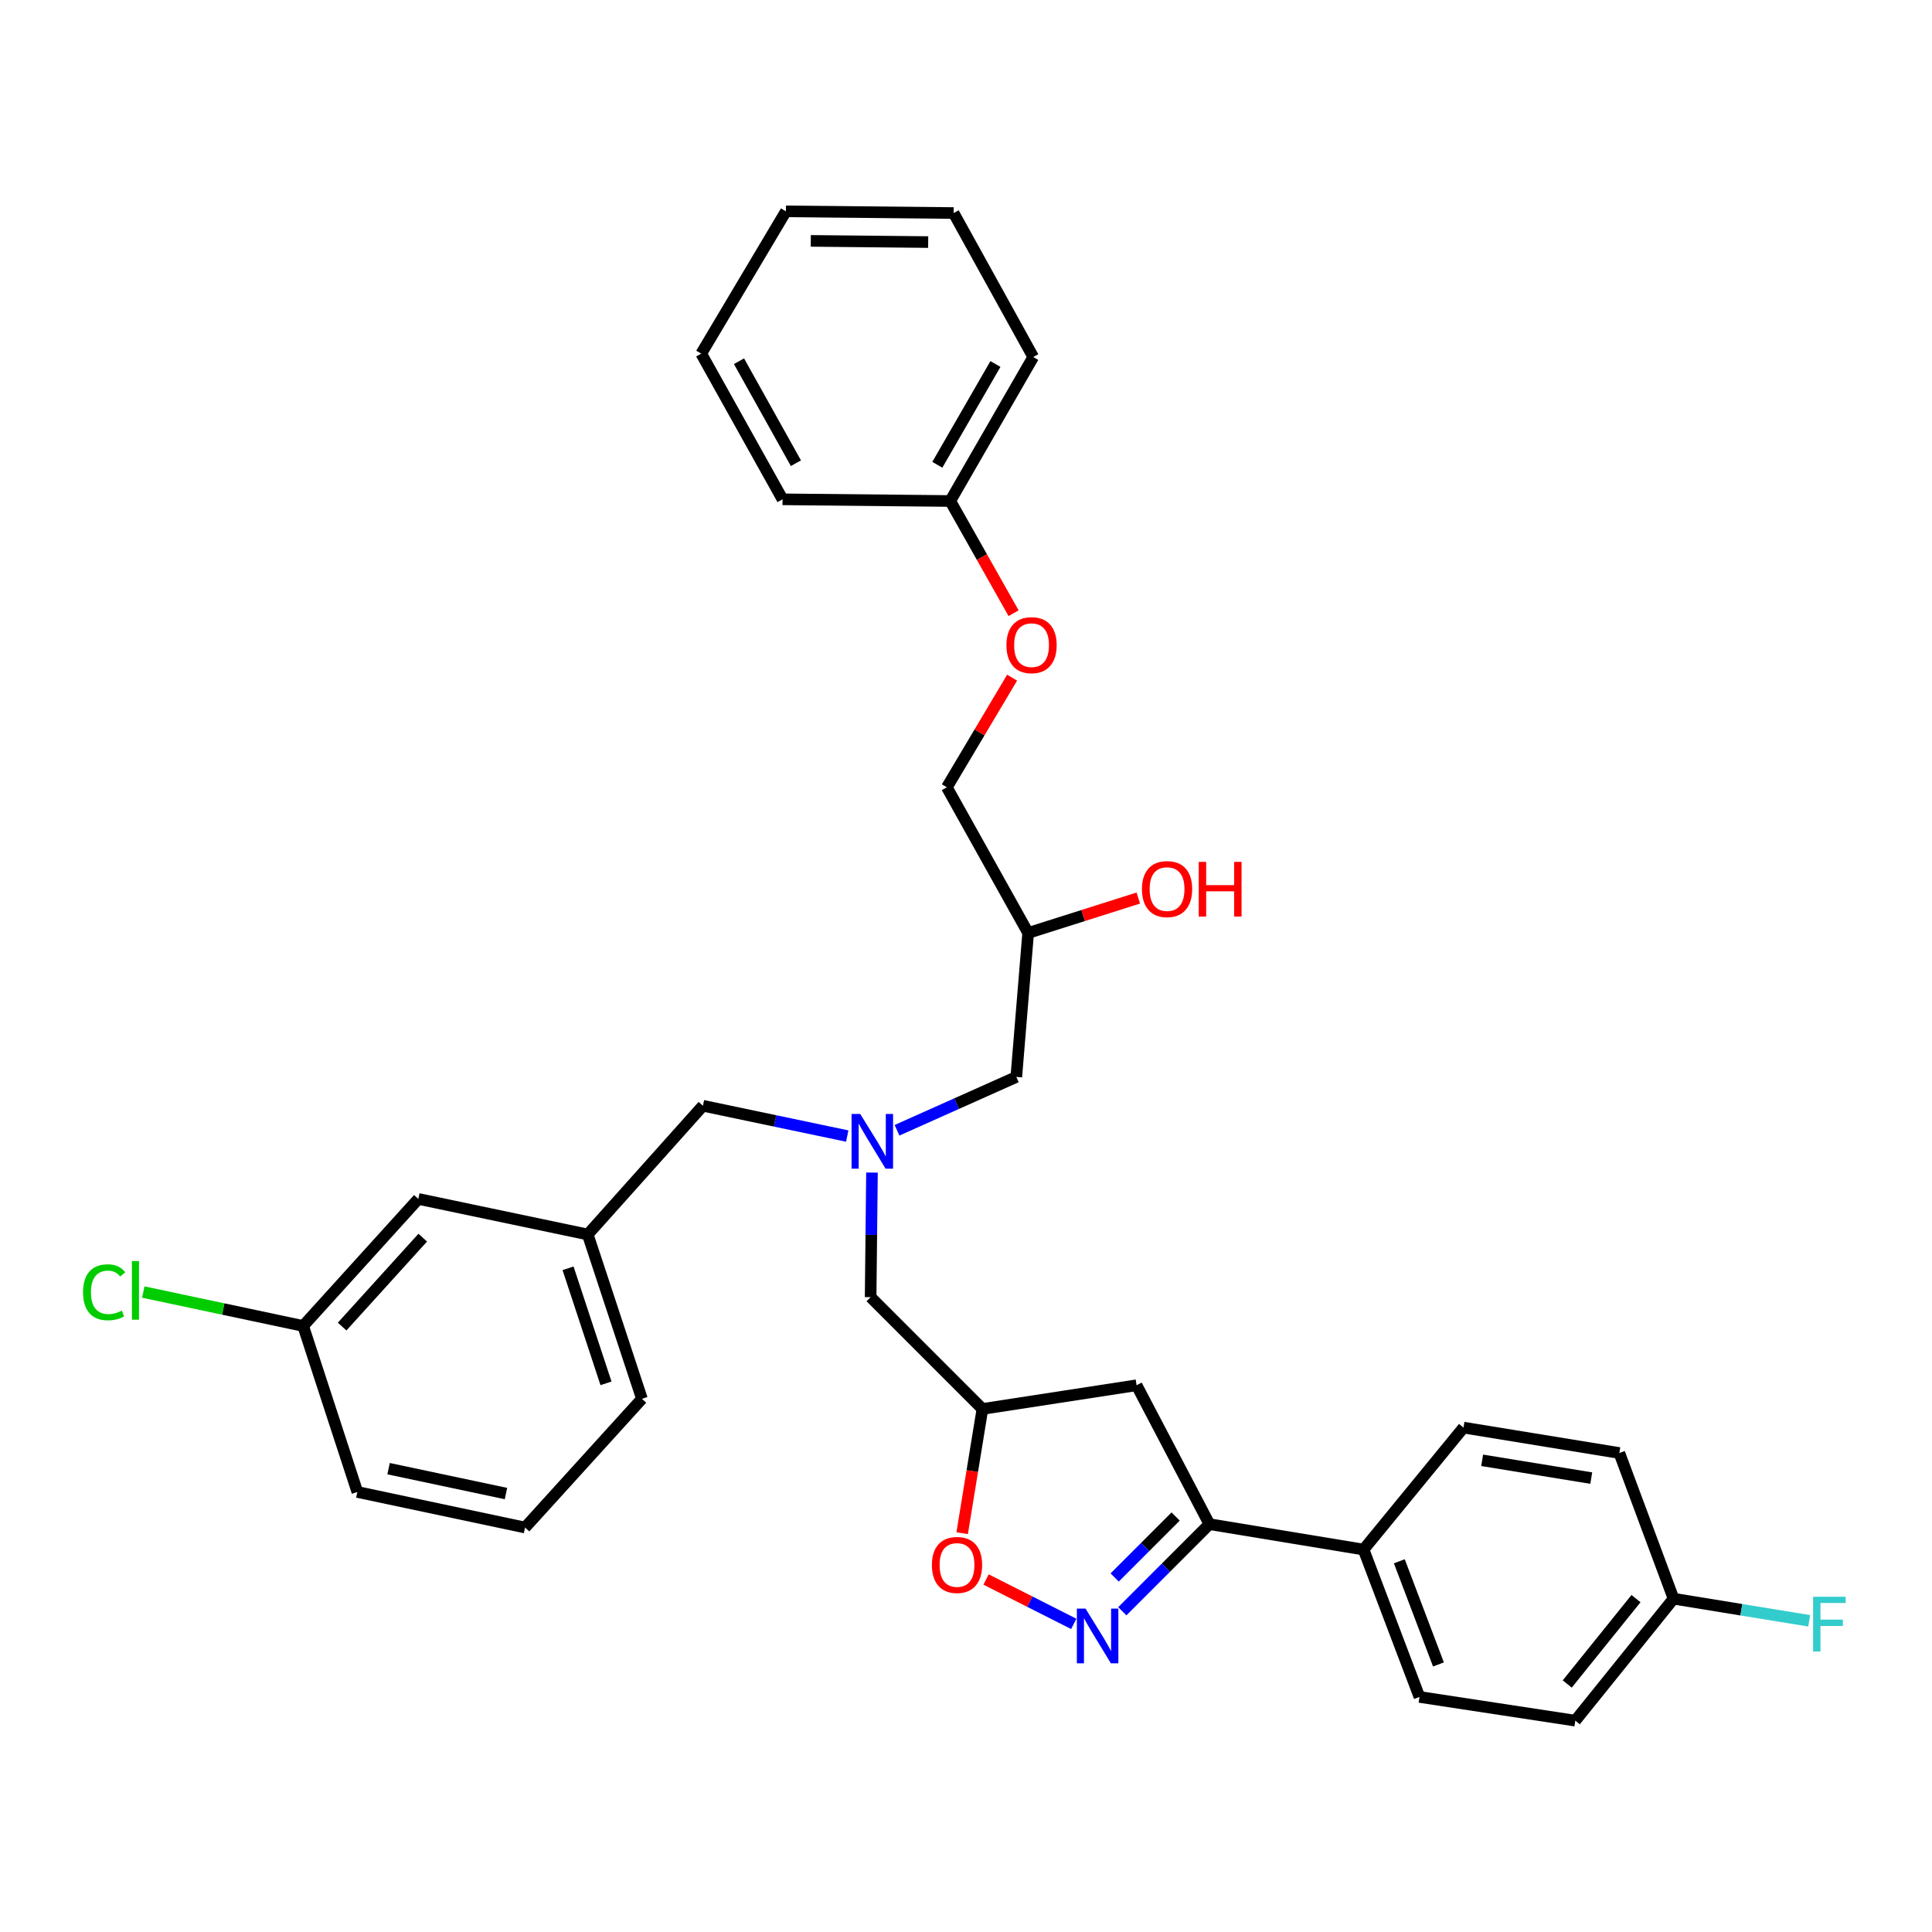 <?xml version='1.0' encoding='iso-8859-1'?>
<svg version='1.1' baseProfile='full'
              xmlns='http://www.w3.org/2000/svg'
                      xmlns:rdkit='http://www.rdkit.org/xml'
                      xmlns:xlink='http://www.w3.org/1999/xlink'
                  xml:space='preserve'
width='1000px' height='1000px' viewBox='0 0 1000 1000'>
<!-- END OF HEADER -->
<rect style='opacity:1.0;fill:#FFFFFF;stroke:none' width='1000' height='1000' x='0' y='0'> </rect>
<path class='bond-0' d='M 464.292,585.031 L 495.166,571.229' style='fill:none;fill-rule:evenodd;stroke:#0000FF;stroke-width:6px;stroke-linecap:butt;stroke-linejoin:miter;stroke-opacity:1' />
<path class='bond-0' d='M 495.166,571.229 L 526.039,557.426' style='fill:none;fill-rule:evenodd;stroke:#000000;stroke-width:6px;stroke-linecap:butt;stroke-linejoin:miter;stroke-opacity:1' />
<path class='bond-1' d='M 451.336,606.922 L 450.986,639.166' style='fill:none;fill-rule:evenodd;stroke:#0000FF;stroke-width:6px;stroke-linecap:butt;stroke-linejoin:miter;stroke-opacity:1' />
<path class='bond-1' d='M 450.986,639.166 L 450.636,671.411' style='fill:none;fill-rule:evenodd;stroke:#000000;stroke-width:6px;stroke-linecap:butt;stroke-linejoin:miter;stroke-opacity:1' />
<path class='bond-2' d='M 438.532,588.02 L 401.182,580.179' style='fill:none;fill-rule:evenodd;stroke:#0000FF;stroke-width:6px;stroke-linecap:butt;stroke-linejoin:miter;stroke-opacity:1' />
<path class='bond-2' d='M 401.182,580.179 L 363.831,572.338' style='fill:none;fill-rule:evenodd;stroke:#000000;stroke-width:6px;stroke-linecap:butt;stroke-linejoin:miter;stroke-opacity:1' />
<path class='bond-3' d='M 526.039,557.426 L 532.169,482.907' style='fill:none;fill-rule:evenodd;stroke:#000000;stroke-width:6px;stroke-linecap:butt;stroke-linejoin:miter;stroke-opacity:1' />
<path class='bond-4' d='M 532.169,482.907 L 560.676,473.866' style='fill:none;fill-rule:evenodd;stroke:#000000;stroke-width:6px;stroke-linecap:butt;stroke-linejoin:miter;stroke-opacity:1' />
<path class='bond-4' d='M 560.676,473.866 L 589.184,464.826' style='fill:none;fill-rule:evenodd;stroke:#FF0000;stroke-width:6px;stroke-linecap:butt;stroke-linejoin:miter;stroke-opacity:1' />
<path class='bond-5' d='M 532.169,482.907 L 490.085,407.504' style='fill:none;fill-rule:evenodd;stroke:#000000;stroke-width:6px;stroke-linecap:butt;stroke-linejoin:miter;stroke-opacity:1' />
<path class='bond-6' d='M 450.636,671.411 L 508.5,729.275' style='fill:none;fill-rule:evenodd;stroke:#000000;stroke-width:6px;stroke-linecap:butt;stroke-linejoin:miter;stroke-opacity:1' />
<path class='bond-7' d='M 493.596,110.269 L 406.791,109.393' style='fill:none;fill-rule:evenodd;stroke:#000000;stroke-width:6px;stroke-linecap:butt;stroke-linejoin:miter;stroke-opacity:1' />
<path class='bond-7' d='M 480.422,125.293 L 419.659,124.68' style='fill:none;fill-rule:evenodd;stroke:#000000;stroke-width:6px;stroke-linecap:butt;stroke-linejoin:miter;stroke-opacity:1' />
<path class='bond-8' d='M 493.596,110.269 L 534.804,184.797' style='fill:none;fill-rule:evenodd;stroke:#000000;stroke-width:6px;stroke-linecap:butt;stroke-linejoin:miter;stroke-opacity:1' />
<path class='bond-9' d='M 406.791,109.393 L 362.956,183.045' style='fill:none;fill-rule:evenodd;stroke:#000000;stroke-width:6px;stroke-linecap:butt;stroke-linejoin:miter;stroke-opacity:1' />
<path class='bond-10' d='M 362.956,183.045 L 405.04,258.448' style='fill:none;fill-rule:evenodd;stroke:#000000;stroke-width:6px;stroke-linecap:butt;stroke-linejoin:miter;stroke-opacity:1' />
<path class='bond-10' d='M 382.503,186.969 L 411.962,239.751' style='fill:none;fill-rule:evenodd;stroke:#000000;stroke-width:6px;stroke-linecap:butt;stroke-linejoin:miter;stroke-opacity:1' />
<path class='bond-11' d='M 625.987,788.899 L 588.29,717.007' style='fill:none;fill-rule:evenodd;stroke:#000000;stroke-width:6px;stroke-linecap:butt;stroke-linejoin:miter;stroke-opacity:1' />
<path class='bond-12' d='M 625.987,788.899 L 603.448,811.441' style='fill:none;fill-rule:evenodd;stroke:#000000;stroke-width:6px;stroke-linecap:butt;stroke-linejoin:miter;stroke-opacity:1' />
<path class='bond-12' d='M 603.448,811.441 L 580.909,833.983' style='fill:none;fill-rule:evenodd;stroke:#0000FF;stroke-width:6px;stroke-linecap:butt;stroke-linejoin:miter;stroke-opacity:1' />
<path class='bond-12' d='M 608.508,784.945 L 592.73,800.724' style='fill:none;fill-rule:evenodd;stroke:#000000;stroke-width:6px;stroke-linecap:butt;stroke-linejoin:miter;stroke-opacity:1' />
<path class='bond-12' d='M 592.73,800.724 L 576.953,816.504' style='fill:none;fill-rule:evenodd;stroke:#0000FF;stroke-width:6px;stroke-linecap:butt;stroke-linejoin:miter;stroke-opacity:1' />
<path class='bond-13' d='M 625.987,788.899 L 705.778,802.051' style='fill:none;fill-rule:evenodd;stroke:#000000;stroke-width:6px;stroke-linecap:butt;stroke-linejoin:miter;stroke-opacity:1' />
<path class='bond-14' d='M 588.29,717.007 L 508.5,729.275' style='fill:none;fill-rule:evenodd;stroke:#000000;stroke-width:6px;stroke-linecap:butt;stroke-linejoin:miter;stroke-opacity:1' />
<path class='bond-15' d='M 508.5,729.275 L 503.257,761.426' style='fill:none;fill-rule:evenodd;stroke:#000000;stroke-width:6px;stroke-linecap:butt;stroke-linejoin:miter;stroke-opacity:1' />
<path class='bond-15' d='M 503.257,761.426 L 498.015,793.578' style='fill:none;fill-rule:evenodd;stroke:#FF0000;stroke-width:6px;stroke-linecap:butt;stroke-linejoin:miter;stroke-opacity:1' />
<path class='bond-16' d='M 510.386,817.552 L 533.076,829.034' style='fill:none;fill-rule:evenodd;stroke:#FF0000;stroke-width:6px;stroke-linecap:butt;stroke-linejoin:miter;stroke-opacity:1' />
<path class='bond-16' d='M 533.076,829.034 L 555.766,840.517' style='fill:none;fill-rule:evenodd;stroke:#0000FF;stroke-width:6px;stroke-linecap:butt;stroke-linejoin:miter;stroke-opacity:1' />
<path class='bond-17' d='M 216.528,620.561 L 156.912,686.315' style='fill:none;fill-rule:evenodd;stroke:#000000;stroke-width:6px;stroke-linecap:butt;stroke-linejoin:miter;stroke-opacity:1' />
<path class='bond-17' d='M 218.814,640.604 L 177.083,686.632' style='fill:none;fill-rule:evenodd;stroke:#000000;stroke-width:6px;stroke-linecap:butt;stroke-linejoin:miter;stroke-opacity:1' />
<path class='bond-18' d='M 216.528,620.561 L 304.208,638.968' style='fill:none;fill-rule:evenodd;stroke:#000000;stroke-width:6px;stroke-linecap:butt;stroke-linejoin:miter;stroke-opacity:1' />
<path class='bond-19' d='M 156.912,686.315 L 115.539,677.538' style='fill:none;fill-rule:evenodd;stroke:#000000;stroke-width:6px;stroke-linecap:butt;stroke-linejoin:miter;stroke-opacity:1' />
<path class='bond-19' d='M 115.539,677.538 L 74.166,668.761' style='fill:none;fill-rule:evenodd;stroke:#00CC00;stroke-width:6px;stroke-linecap:butt;stroke-linejoin:miter;stroke-opacity:1' />
<path class='bond-20' d='M 156.912,686.315 L 184.969,772.243' style='fill:none;fill-rule:evenodd;stroke:#000000;stroke-width:6px;stroke-linecap:butt;stroke-linejoin:miter;stroke-opacity:1' />
<path class='bond-21' d='M 866.225,827.48 L 815.375,890.607' style='fill:none;fill-rule:evenodd;stroke:#000000;stroke-width:6px;stroke-linecap:butt;stroke-linejoin:miter;stroke-opacity:1' />
<path class='bond-21' d='M 846.794,827.441 L 811.2,871.63' style='fill:none;fill-rule:evenodd;stroke:#000000;stroke-width:6px;stroke-linecap:butt;stroke-linejoin:miter;stroke-opacity:1' />
<path class='bond-22' d='M 866.225,827.48 L 901.327,833.203' style='fill:none;fill-rule:evenodd;stroke:#000000;stroke-width:6px;stroke-linecap:butt;stroke-linejoin:miter;stroke-opacity:1' />
<path class='bond-22' d='M 901.327,833.203 L 936.428,838.927' style='fill:none;fill-rule:evenodd;stroke:#33CCCC;stroke-width:6px;stroke-linecap:butt;stroke-linejoin:miter;stroke-opacity:1' />
<path class='bond-23' d='M 866.225,827.48 L 838.169,752.077' style='fill:none;fill-rule:evenodd;stroke:#000000;stroke-width:6px;stroke-linecap:butt;stroke-linejoin:miter;stroke-opacity:1' />
<path class='bond-24' d='M 705.778,802.051 L 734.709,878.33' style='fill:none;fill-rule:evenodd;stroke:#000000;stroke-width:6px;stroke-linecap:butt;stroke-linejoin:miter;stroke-opacity:1' />
<path class='bond-24' d='M 724.289,808.118 L 744.541,861.513' style='fill:none;fill-rule:evenodd;stroke:#000000;stroke-width:6px;stroke-linecap:butt;stroke-linejoin:miter;stroke-opacity:1' />
<path class='bond-25' d='M 705.778,802.051 L 757.503,738.924' style='fill:none;fill-rule:evenodd;stroke:#000000;stroke-width:6px;stroke-linecap:butt;stroke-linejoin:miter;stroke-opacity:1' />
<path class='bond-26' d='M 815.375,890.607 L 734.709,878.33' style='fill:none;fill-rule:evenodd;stroke:#000000;stroke-width:6px;stroke-linecap:butt;stroke-linejoin:miter;stroke-opacity:1' />
<path class='bond-27' d='M 838.169,752.077 L 757.503,738.924' style='fill:none;fill-rule:evenodd;stroke:#000000;stroke-width:6px;stroke-linecap:butt;stroke-linejoin:miter;stroke-opacity:1' />
<path class='bond-27' d='M 823.63,765.063 L 767.164,755.856' style='fill:none;fill-rule:evenodd;stroke:#000000;stroke-width:6px;stroke-linecap:butt;stroke-linejoin:miter;stroke-opacity:1' />
<path class='bond-28' d='M 304.208,638.968 L 363.831,572.338' style='fill:none;fill-rule:evenodd;stroke:#000000;stroke-width:6px;stroke-linecap:butt;stroke-linejoin:miter;stroke-opacity:1' />
<path class='bond-29' d='M 304.208,638.968 L 332.264,724.021' style='fill:none;fill-rule:evenodd;stroke:#000000;stroke-width:6px;stroke-linecap:butt;stroke-linejoin:miter;stroke-opacity:1' />
<path class='bond-29' d='M 294.023,656.474 L 313.662,716.011' style='fill:none;fill-rule:evenodd;stroke:#000000;stroke-width:6px;stroke-linecap:butt;stroke-linejoin:miter;stroke-opacity:1' />
<path class='bond-30' d='M 271.764,790.65 L 332.264,724.021' style='fill:none;fill-rule:evenodd;stroke:#000000;stroke-width:6px;stroke-linecap:butt;stroke-linejoin:miter;stroke-opacity:1' />
<path class='bond-31' d='M 271.764,790.65 L 184.969,772.243' style='fill:none;fill-rule:evenodd;stroke:#000000;stroke-width:6px;stroke-linecap:butt;stroke-linejoin:miter;stroke-opacity:1' />
<path class='bond-31' d='M 261.889,773.062 L 201.132,760.178' style='fill:none;fill-rule:evenodd;stroke:#000000;stroke-width:6px;stroke-linecap:butt;stroke-linejoin:miter;stroke-opacity:1' />
<path class='bond-32' d='M 405.04,258.448 L 491.844,259.324' style='fill:none;fill-rule:evenodd;stroke:#000000;stroke-width:6px;stroke-linecap:butt;stroke-linejoin:miter;stroke-opacity:1' />
<path class='bond-33' d='M 491.844,259.324 L 534.804,184.797' style='fill:none;fill-rule:evenodd;stroke:#000000;stroke-width:6px;stroke-linecap:butt;stroke-linejoin:miter;stroke-opacity:1' />
<path class='bond-33' d='M 485.157,240.576 L 515.229,188.407' style='fill:none;fill-rule:evenodd;stroke:#000000;stroke-width:6px;stroke-linecap:butt;stroke-linejoin:miter;stroke-opacity:1' />
<path class='bond-34' d='M 491.844,259.324 L 508.239,288.358' style='fill:none;fill-rule:evenodd;stroke:#000000;stroke-width:6px;stroke-linecap:butt;stroke-linejoin:miter;stroke-opacity:1' />
<path class='bond-34' d='M 508.239,288.358 L 524.634,317.392' style='fill:none;fill-rule:evenodd;stroke:#FF0000;stroke-width:6px;stroke-linecap:butt;stroke-linejoin:miter;stroke-opacity:1' />
<path class='bond-35' d='M 523.867,350.755 L 506.976,379.129' style='fill:none;fill-rule:evenodd;stroke:#FF0000;stroke-width:6px;stroke-linecap:butt;stroke-linejoin:miter;stroke-opacity:1' />
<path class='bond-35' d='M 506.976,379.129 L 490.085,407.504' style='fill:none;fill-rule:evenodd;stroke:#000000;stroke-width:6px;stroke-linecap:butt;stroke-linejoin:miter;stroke-opacity:1' />
<path  class='atom-0' d='M 445.251 576.585
L 454.531 591.585
Q 455.451 593.065, 456.931 595.745
Q 458.411 598.425, 458.491 598.585
L 458.491 576.585
L 462.251 576.585
L 462.251 604.905
L 458.371 604.905
L 448.411 588.505
Q 447.251 586.585, 446.011 584.385
Q 444.811 582.185, 444.451 581.505
L 444.451 604.905
L 440.771 604.905
L 440.771 576.585
L 445.251 576.585
' fill='#0000FF'/>
<path  class='atom-3' d='M 591.069 460.185
Q 591.069 453.385, 594.429 449.585
Q 597.789 445.785, 604.069 445.785
Q 610.349 445.785, 613.709 449.585
Q 617.069 453.385, 617.069 460.185
Q 617.069 467.065, 613.669 470.985
Q 610.269 474.865, 604.069 474.865
Q 597.829 474.865, 594.429 470.985
Q 591.069 467.105, 591.069 460.185
M 604.069 471.665
Q 608.389 471.665, 610.709 468.785
Q 613.069 465.865, 613.069 460.185
Q 613.069 454.625, 610.709 451.825
Q 608.389 448.985, 604.069 448.985
Q 599.749 448.985, 597.389 451.785
Q 595.069 454.585, 595.069 460.185
Q 595.069 465.905, 597.389 468.785
Q 599.749 471.665, 604.069 471.665
' fill='#FF0000'/>
<path  class='atom-3' d='M 620.469 446.105
L 624.309 446.105
L 624.309 458.145
L 638.789 458.145
L 638.789 446.105
L 642.629 446.105
L 642.629 474.425
L 638.789 474.425
L 638.789 461.345
L 624.309 461.345
L 624.309 474.425
L 620.469 474.425
L 620.469 446.105
' fill='#FF0000'/>
<path  class='atom-11' d='M 482.347 810.021
Q 482.347 803.221, 485.707 799.421
Q 489.067 795.621, 495.347 795.621
Q 501.627 795.621, 504.987 799.421
Q 508.347 803.221, 508.347 810.021
Q 508.347 816.901, 504.947 820.821
Q 501.547 824.701, 495.347 824.701
Q 489.107 824.701, 485.707 820.821
Q 482.347 816.941, 482.347 810.021
M 495.347 821.501
Q 499.667 821.501, 501.987 818.621
Q 504.347 815.701, 504.347 810.021
Q 504.347 804.461, 501.987 801.661
Q 499.667 798.821, 495.347 798.821
Q 491.027 798.821, 488.667 801.621
Q 486.347 804.421, 486.347 810.021
Q 486.347 815.741, 488.667 818.621
Q 491.027 821.501, 495.347 821.501
' fill='#FF0000'/>
<path  class='atom-12' d='M 561.863 832.611
L 571.143 847.611
Q 572.063 849.091, 573.543 851.771
Q 575.023 854.451, 575.103 854.611
L 575.103 832.611
L 578.863 832.611
L 578.863 860.931
L 574.983 860.931
L 565.023 844.531
Q 563.863 842.611, 562.623 840.411
Q 561.423 838.211, 561.063 837.531
L 561.063 860.931
L 557.383 860.931
L 557.383 832.611
L 561.863 832.611
' fill='#0000FF'/>
<path  class='atom-17' d='M 938.471 826.473
L 955.311 826.473
L 955.311 829.713
L 942.271 829.713
L 942.271 838.313
L 953.871 838.313
L 953.871 841.593
L 942.271 841.593
L 942.271 854.793
L 938.471 854.793
L 938.471 826.473
' fill='#33CCCC'/>
<path  class='atom-22' d='M 42.988 668.88
Q 42.988 661.84, 46.268 658.16
Q 49.588 654.44, 55.868 654.44
Q 61.708 654.44, 64.828 658.56
L 62.188 660.72
Q 59.908 657.72, 55.868 657.72
Q 51.588 657.72, 49.308 660.6
Q 47.068 663.44, 47.068 668.88
Q 47.068 674.48, 49.388 677.36
Q 51.748 680.24, 56.308 680.24
Q 59.428 680.24, 63.068 678.36
L 64.188 681.36
Q 62.708 682.32, 60.468 682.88
Q 58.228 683.44, 55.748 683.44
Q 49.588 683.44, 46.268 679.68
Q 42.988 675.92, 42.988 668.88
' fill='#00CC00'/>
<path  class='atom-22' d='M 68.268 652.72
L 71.948 652.72
L 71.948 683.08
L 68.268 683.08
L 68.268 652.72
' fill='#00CC00'/>
<path  class='atom-31' d='M 520.929 333.932
Q 520.929 327.132, 524.289 323.332
Q 527.649 319.532, 533.929 319.532
Q 540.209 319.532, 543.569 323.332
Q 546.929 327.132, 546.929 333.932
Q 546.929 340.812, 543.529 344.732
Q 540.129 348.612, 533.929 348.612
Q 527.689 348.612, 524.289 344.732
Q 520.929 340.852, 520.929 333.932
M 533.929 345.412
Q 538.249 345.412, 540.569 342.532
Q 542.929 339.612, 542.929 333.932
Q 542.929 328.372, 540.569 325.572
Q 538.249 322.732, 533.929 322.732
Q 529.609 322.732, 527.249 325.532
Q 524.929 328.332, 524.929 333.932
Q 524.929 339.652, 527.249 342.532
Q 529.609 345.412, 533.929 345.412
' fill='#FF0000'/>
</svg>
